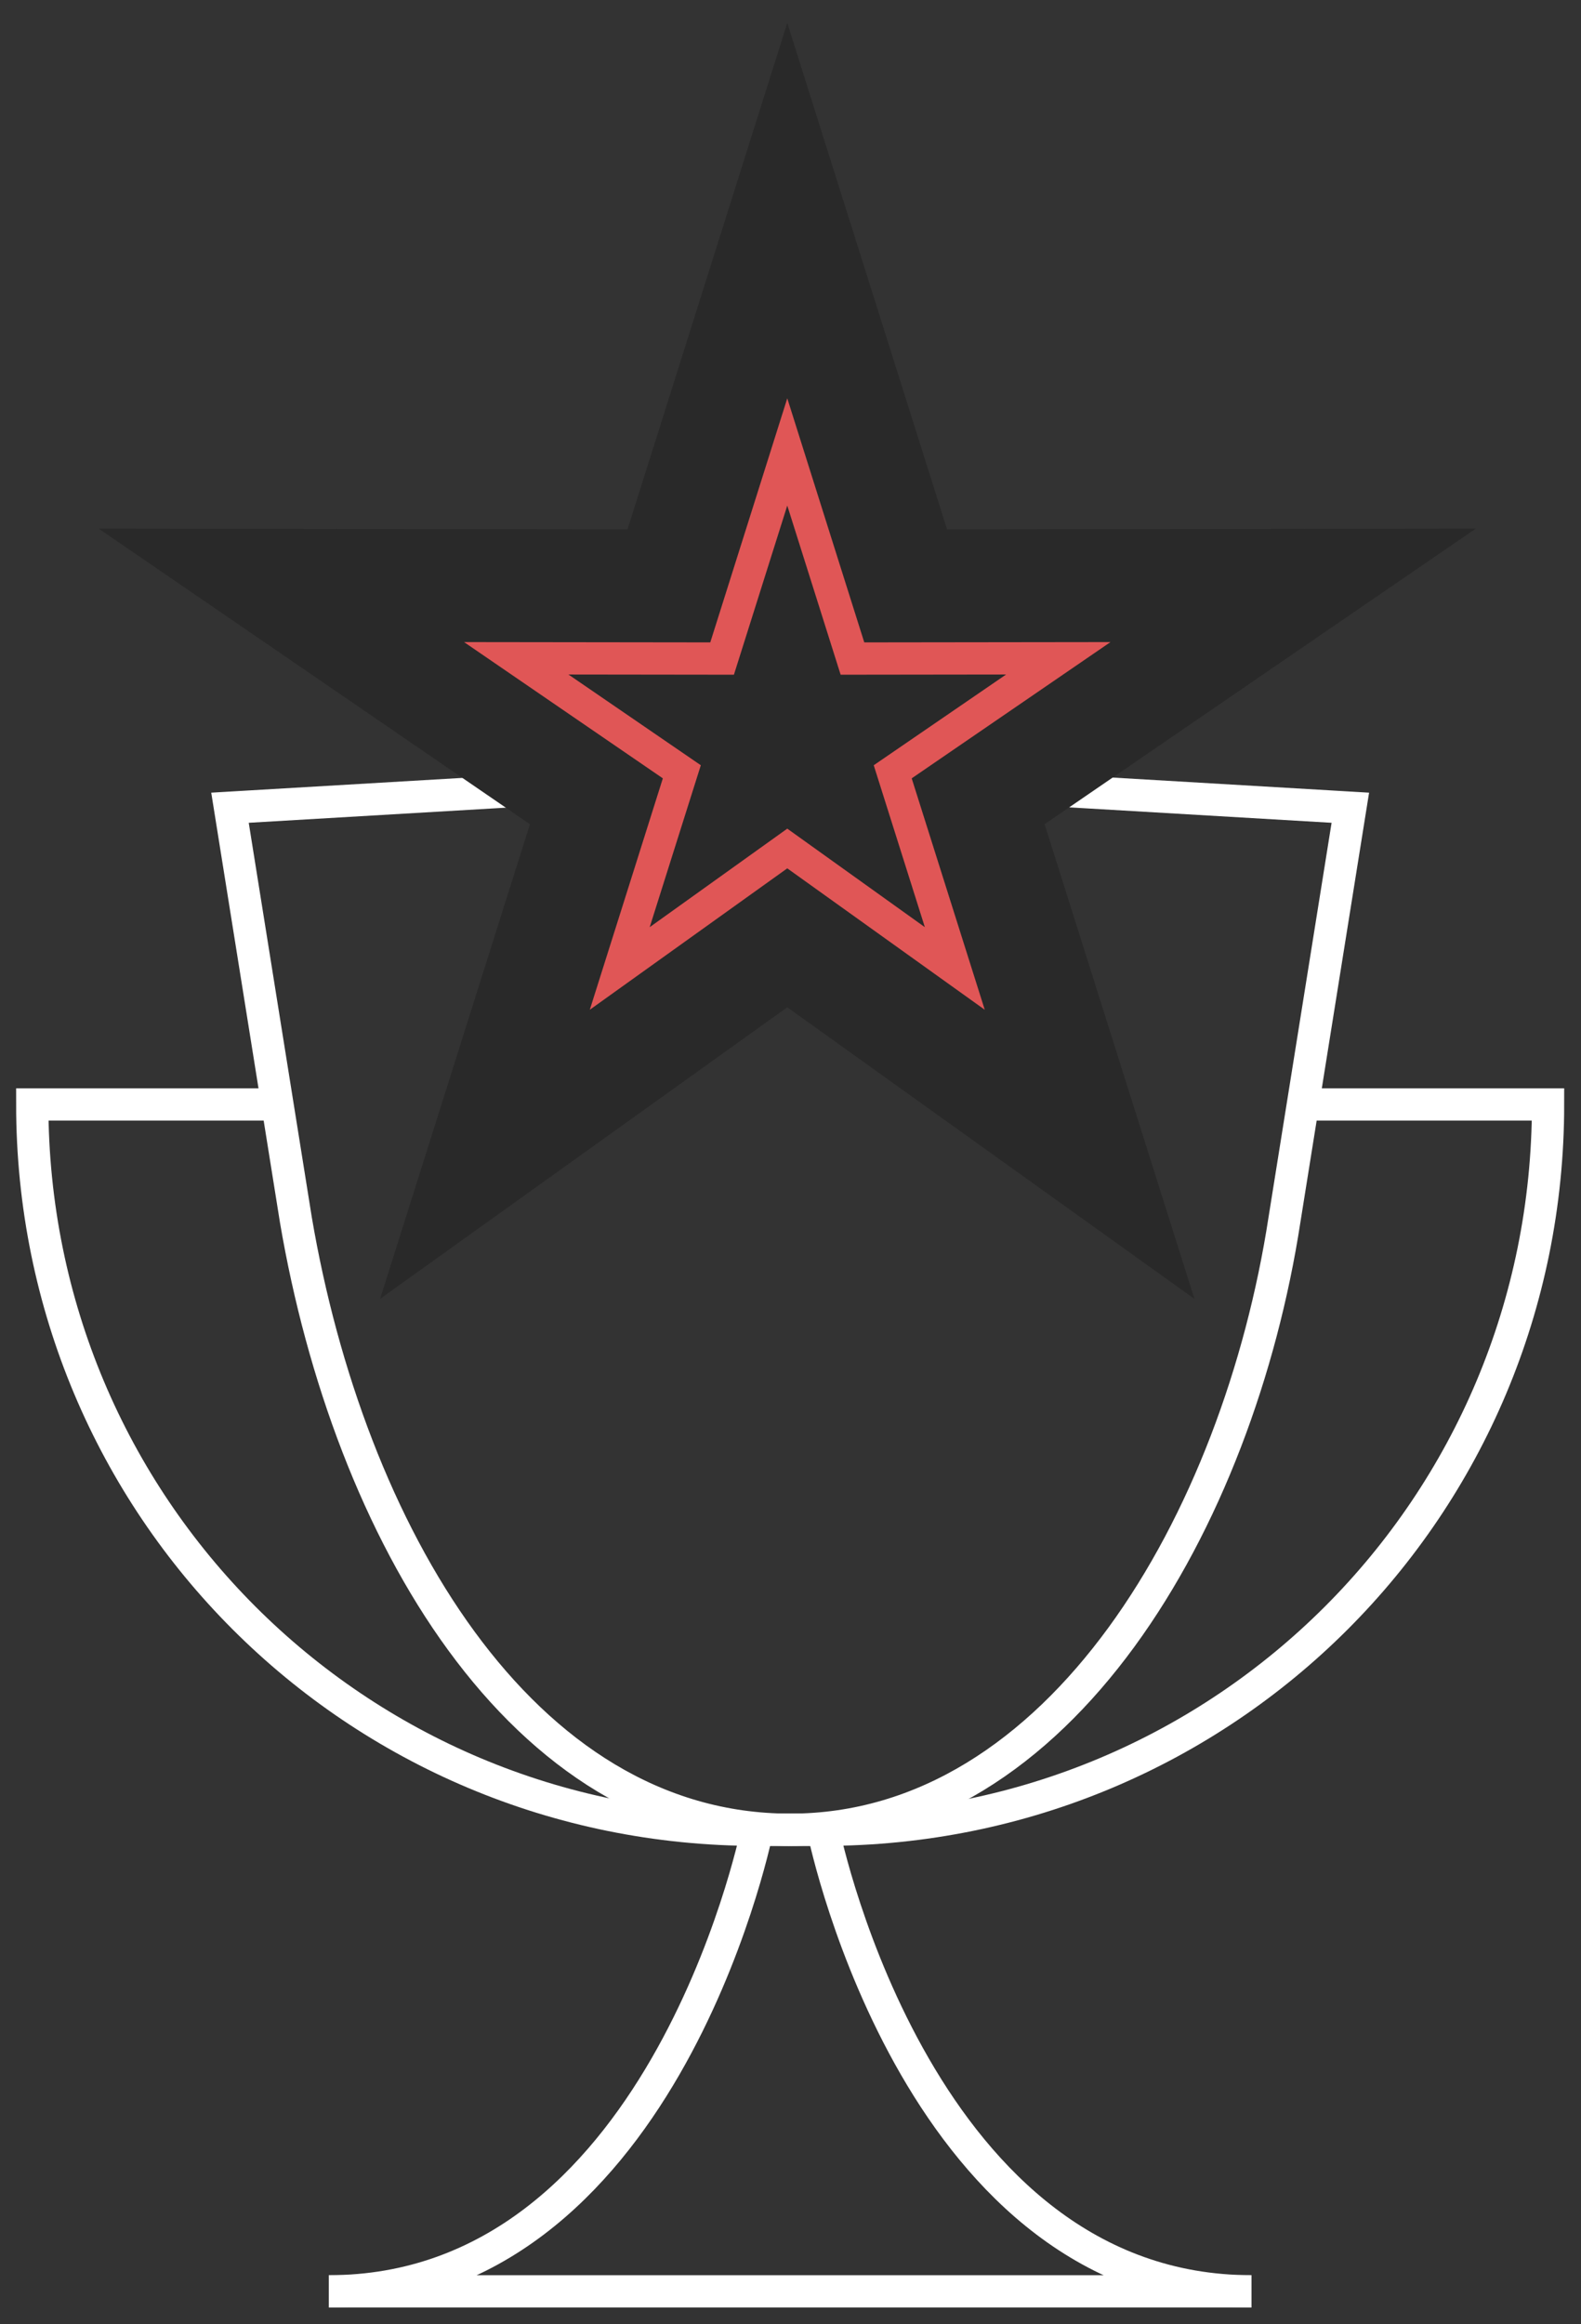 <?xml version="1.0" encoding="UTF-8"?>
<svg width="49px" height="72px" viewBox="0 0 49 72" version="1.1" xmlns="http://www.w3.org/2000/svg" xmlns:xlink="http://www.w3.org/1999/xlink">
    <rect x="0" y="0" width="49" height="72" fill="#333333" stroke="none"/>
    <!-- Generator: sketchtool 55.1 (78136) - https://sketchapp.com -->
    <title>B5667ECA-038B-498D-B2F6-DCA1B66A023B</title>
    <desc>Created with sketchtool.</desc>
    <defs>
        <polygon id="path-1" points="23.4 0 25.42 6.4 31.8 6.392 26.668 9.908 28.592 16 23.4 12.284 18.208 16 20.132 9.908 15 6.392 21.38 6.4"></polygon>
    </defs>
    <g id="Page-1" stroke="none" stroke-width="1" fill="none" fill-rule="evenodd">
        <g id="About-Us" transform="translate(-134, -3749)">
            <g id="Group-25" transform="translate(0, 3236)">
                <g id="Group-Copy-2" transform="translate(135, 527)">
                    <g id="trophy">
                        <path d="M37.787,56.979 L9.191,56.979" id="Path" stroke="#FFFFFF"></path>
                        <path d="M9.191,56.979 C19.404,56.979 22.366,43.191 22.468,42.681 L24.511,42.681 C24.613,43.191 27.574,56.979 37.787,56.979" id="Path" stroke="#FFFFFF"></path>
                        <path d="M23.489,42.681 L23.489,42.681 C15.115,42.681 9.804,33.387 8.17,23.787 L6.128,11.021 L14.43,10.533 L23.489,10 L40.851,11.021 L38.809,23.787 C37.379,33.081 31.864,42.681 23.489,42.681 Z" id="Path" stroke="#FFFFFF"></path>
                        <g id="Star">
                            <use stroke="#292929" stroke-width="8" xlink:href="#path-1"></use>
                            <use stroke="#E05656" stroke-width="1" xlink:href="#path-1"></use>
                        </g>
                        <path d="M23.489,42.681 L24.511,42.681 C36.97,42.681 46.979,32.672 46.979,20.213 L39.319,20.213" id="Path" stroke="#FFFFFF"></path>
                        <path d="M23.489,42.681 L22.468,42.681 C10.009,42.681 0,32.672 0,20.213 L7.66,20.213" id="Path" stroke="#FFFFFF"></path>
                    </g>
                </g>
            </g>
        </g>
    </g>
</svg>